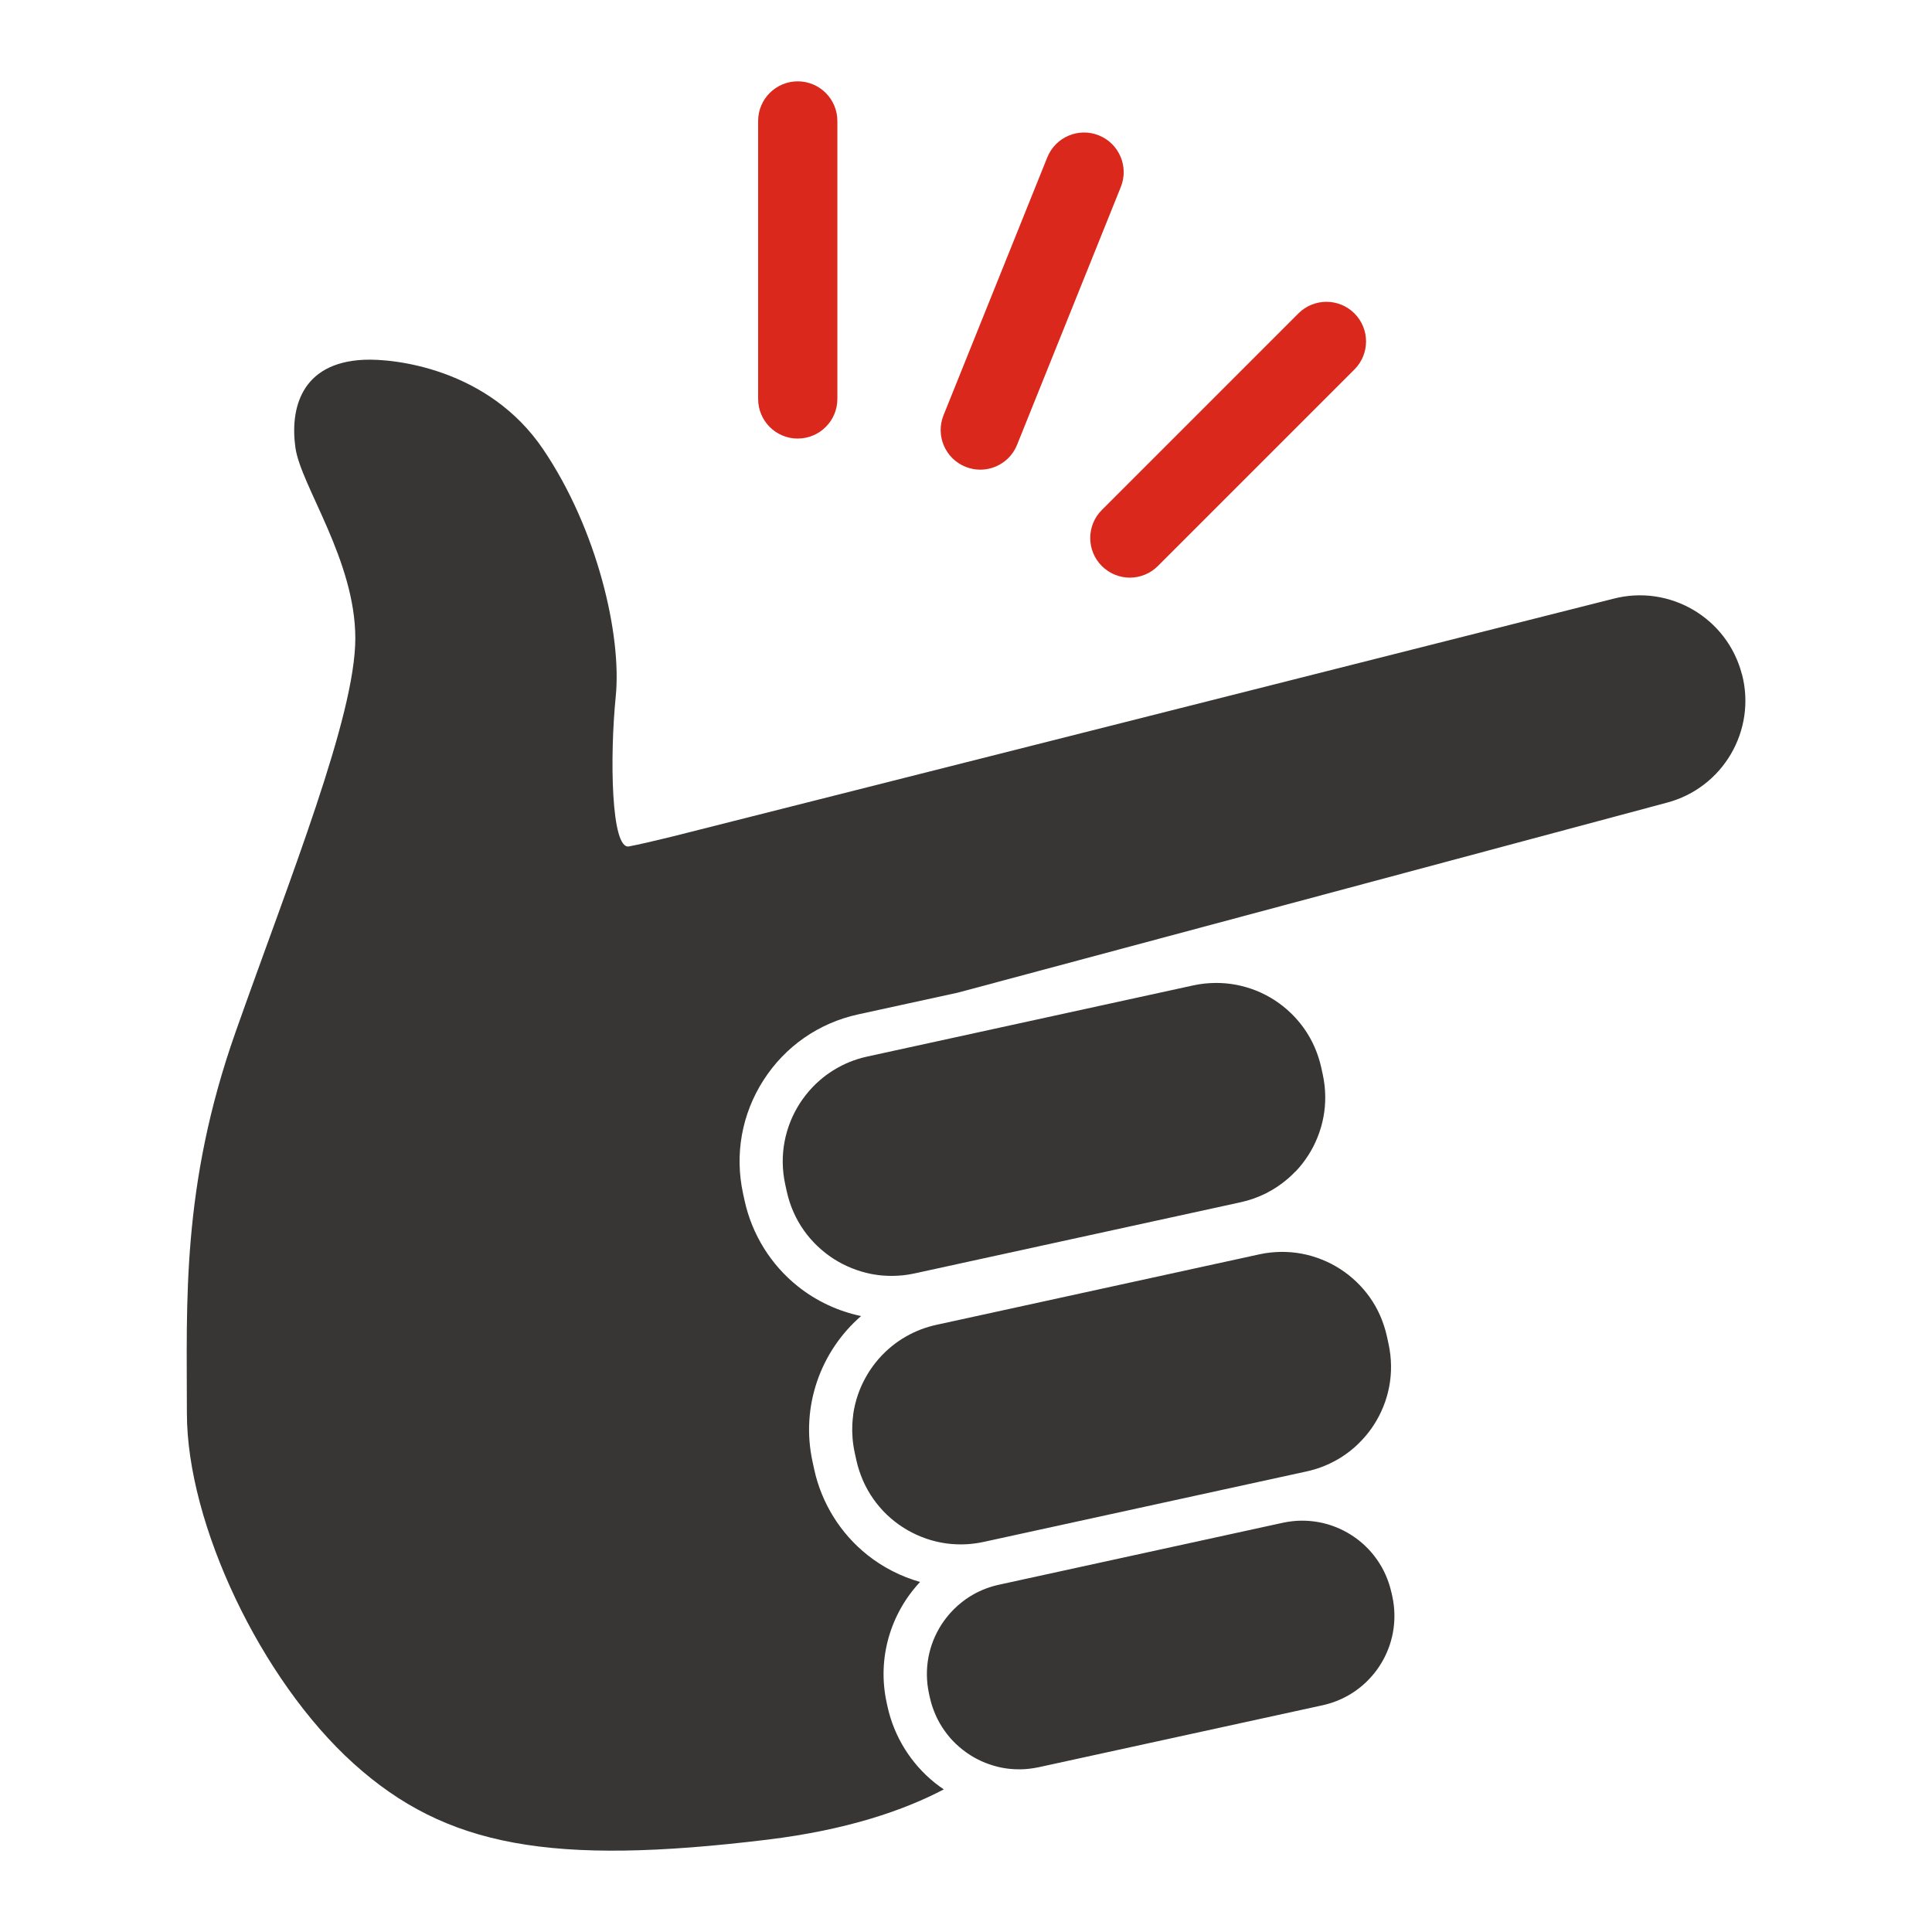 <?xml version="1.0" encoding="UTF-8"?>
<svg xmlns="http://www.w3.org/2000/svg" id="Layer_1" viewBox="0 0 652 652">
  <defs>
    <style>.cls-1{fill:#da291c;}.cls-2{fill:#383634;}</style>
  </defs>
  <g>
    <polygon class="cls-2" points="432.79 416.26 432.79 416.26 432.79 422.55 432.79 416.26"></polygon>
    <path class="cls-2" d="m587.84,227.52h0c-4.95-19.01-24.38-30.41-43.39-25.46l-317.77,80.3c-6.04,1.48-10.97,2.62-14.41,3.28-6.07,1.17-6.52-30.21-4.47-50.67,2.05-20.46-6.14-56.27-24.55-83.42-18.42-27.15-50.14-30.59-60.36-30.14-21.52.94-25.02,16.82-23.19,29.69,1.84,12.86,20.21,37.97,20.21,64.31s-22.05,80.84-40.42,132.9c-18.37,52.06-16.42,91.25-16.42,128.61s25,90.03,56.23,118.2c31.23,28.17,66.76,34.58,139.64,25.72,26.96-3.28,46.12-9.91,59.57-16.97-1-.67-1.97-1.38-2.92-2.13-8.15-6.49-13.87-15.68-16.09-25.87l-.27-1.24c-3.31-15.15,1.4-30.21,11.26-40.76-6.42-1.83-12.49-4.91-17.77-9.11-9.09-7.23-15.46-17.48-17.94-28.85l-.57-2.63c-4.09-18.75,2.81-37.38,16.38-49.15-7.73-1.62-15.07-5.03-21.31-10-9.11-7.25-15.5-17.52-17.99-28.92l-.52-2.38c-2.89-13.26-.45-26.86,6.88-38.29,7.33-11.43,18.67-19.31,31.94-22.21l7.28-1.59,7.25-1.58,19.16-4.18,239.13-64.07c19.01-4.95,30.41-24.38,25.46-43.39Z"></path>
    <path class="cls-2" d="m437.18,395.39c1.61-1.68,3.04-3.52,4.3-5.47.63-.98,1.21-1.98,1.74-3.01.53-1.03,1.01-2.09,1.44-3.17s.81-2.18,1.14-3.31c.33-1.12.6-2.26.82-3.42.87-4.63.84-9.5-.22-14.39l-.52-2.38c-.13-.57-.27-1.14-.42-1.7-.05-.18-.1-.36-.16-.54-.11-.38-.22-.76-.34-1.13-.07-.21-.14-.41-.21-.62-.12-.34-.24-.68-.36-1.02-.08-.21-.16-.42-.24-.63-.13-.33-.27-.66-.41-.98-.09-.2-.17-.4-.26-.6-.15-.34-.31-.67-.47-1-.09-.18-.17-.35-.26-.53-.2-.39-.41-.78-.63-1.17-.06-.1-.11-.21-.17-.31-.28-.49-.57-.97-.87-1.45-.06-.09-.11-.17-.17-.26-.25-.38-.5-.76-.76-1.13-.1-.15-.21-.29-.31-.43-.22-.31-.45-.61-.68-.91-.12-.16-.24-.31-.37-.46-.23-.28-.46-.56-.69-.84-.13-.15-.26-.3-.39-.45-.24-.28-.49-.55-.74-.82-.12-.13-.25-.27-.38-.4-.28-.3-.58-.59-.87-.87-.1-.1-.2-.2-.3-.29-.8-.76-1.64-1.49-2.51-2.18-.1-.08-.2-.15-.3-.23-.33-.26-.67-.51-1.01-.76-.14-.1-.28-.2-.42-.29-.31-.22-.62-.43-.94-.64-.15-.1-.31-.2-.47-.3-.31-.2-.63-.39-.95-.58-.16-.09-.31-.18-.47-.27-.34-.19-.68-.38-1.03-.56-.14-.07-.28-.15-.42-.22-.42-.21-.85-.42-1.28-.62-.07-.03-.13-.07-.2-.1-.51-.23-1.03-.45-1.55-.66-.06-.02-.13-.05-.19-.07-.45-.18-.9-.34-1.35-.5-.15-.05-.31-.1-.47-.15-.37-.12-.74-.24-1.11-.35-.18-.05-.37-.11-.55-.16-.35-.1-.7-.19-1.06-.28-.19-.05-.39-.09-.58-.14-.36-.08-.71-.16-1.07-.23-.19-.04-.38-.08-.57-.11-.39-.07-.78-.13-1.17-.19-.16-.02-.32-.05-.48-.07-1.11-.15-2.22-.25-3.35-.29-.18,0-.35,0-.53-.01-.3,0-.6-.02-.9-.02-.07,0-.15,0-.22,0-.36,0-.72.02-1.09.03-.26,0-.52.01-.78.03-.39.02-.77.06-1.16.09-.24.02-.48.04-.72.06-.43.05-.86.11-1.29.17-.2.03-.4.05-.6.08-.63.1-1.26.22-1.9.36l-110.06,24.02c-.61.13-1.22.28-1.81.44-.5.14-1,.29-1.49.44-1.85.59-3.62,1.31-5.31,2.16-1.07.54-2.1,1.13-3.1,1.76-1.5.95-2.91,2-4.24,3.15-.88.76-1.73,1.57-2.53,2.41-.8.84-1.56,1.72-2.28,2.63-.72.91-1.39,1.86-2.02,2.83-.31.49-.61.98-.9,1.49-.58,1-1.11,2.04-1.59,3.09-.72,1.59-1.33,3.23-1.82,4.91-.33,1.12-.6,2.26-.82,3.42-.87,4.63-.84,9.5.22,14.39l.52,2.38c.13.57.27,1.14.42,1.7.05.18.1.36.15.53.11.38.22.76.34,1.14.07.21.14.41.21.62.12.34.24.68.36,1.02.08.21.16.42.24.63.13.33.27.66.41.98.09.2.17.4.26.6.15.34.31.67.47,1,.09.18.17.35.26.53.2.39.41.78.62,1.17.06.1.11.21.17.31.28.49.57.97.87,1.45.06.09.12.18.18.27.24.38.49.75.75,1.11.11.15.22.3.32.45.22.3.44.6.67.9.12.16.25.32.38.48.22.28.45.55.68.82.13.16.26.31.4.46.24.27.48.54.73.8.13.14.26.28.39.42.28.29.56.57.84.84.11.11.22.22.33.32.8.76,1.63,1.48,2.5,2.16.12.09.24.18.35.27.32.24.63.48.96.72.15.11.31.22.46.32.3.21.6.41.9.61.17.11.34.22.5.32.3.19.6.37.91.55.17.1.34.2.51.3.32.18.64.36.97.53.16.08.32.17.48.25.39.2.78.39,1.18.57.1.05.2.1.3.14.5.23,1.01.44,1.52.65.1.04.2.07.3.11.41.16.82.31,1.24.46.18.06.35.12.53.18.34.11.69.23,1.04.33.2.06.4.12.6.17.33.09.67.18,1,.27.21.05.42.1.62.15.34.08.68.15,1.02.22.2.04.41.08.61.12.37.07.74.13,1.11.18.18.03.35.06.53.08.53.07,1.06.13,1.59.18.02,0,.05,0,.07,0,.56.05,1.11.08,1.68.1.18,0,.36,0,.54.01.3,0,.6.02.9.02.07,0,.15,0,.22,0,.36,0,.72-.02,1.08-.03.26,0,.52-.01.79-.03.38-.02.77-.06,1.15-.09.24-.02.49-.04.73-.06.43-.05.85-.11,1.28-.17.2-.03.41-.05.61-.09.63-.1,1.26-.22,1.89-.36l11.46-2.5,98.6-21.52c6.11-1.33,11.52-4.14,15.94-7.96.88-.76,1.73-1.57,2.53-2.41Z"></path>
    <path class="cls-2" d="m287.93,477.56c-.14,1.02-.24,2.05-.29,3.09-.15,3.12.1,6.31.79,9.51l.57,2.63c.12.57.27,1.14.42,1.7.05.18.1.36.16.54.11.38.22.75.34,1.12.07.21.14.41.21.62.12.34.23.68.36,1.01.08.21.16.42.24.63.13.33.26.65.4.98.09.2.17.4.26.6.15.33.31.66.47.99.09.18.17.36.26.53.2.39.41.77.62,1.15.06.11.11.22.17.32.28.49.57.97.86,1.44.06.1.13.19.19.28.24.37.48.74.73,1.1.11.15.22.3.33.45.22.3.43.59.66.89.12.16.25.32.38.48.22.28.44.55.67.82.13.16.26.31.4.46.24.27.48.53.72.8.13.14.26.28.39.42.27.28.55.56.83.83.11.11.22.22.33.32.8.76,1.63,1.48,2.49,2.15.12.09.24.18.35.27.31.24.63.48.95.71.15.11.31.22.46.32.29.2.59.41.89.6.17.11.34.22.51.32.3.19.6.37.9.55.17.1.34.2.51.3.32.18.64.35.96.52.16.08.32.17.48.25.39.2.78.38,1.17.57.1.05.2.1.3.14.5.23,1.01.44,1.52.65.1.04.2.07.3.11.41.16.82.31,1.23.46.18.06.35.12.53.18.34.11.69.22,1.03.33.2.06.4.12.6.17.33.09.66.18,1,.26.21.05.42.1.62.15.34.08.68.15,1.02.22.2.04.41.08.61.12.37.07.74.12,1.11.18.18.03.35.06.53.08.53.07,1.06.13,1.59.18.02,0,.05,0,.07,0,.55.05,1.11.08,1.67.1.18,0,.36,0,.54.01.3,0,.59.02.89.02.07,0,.15,0,.22,0,.36,0,.72-.02,1.08-.03.26,0,.52-.01.79-.03.38-.02.76-.06,1.14-.09.24-.02.49-.04.73-.07.42-.05.84-.11,1.27-.17.21-.03.41-.05.62-.09.63-.1,1.26-.22,1.89-.36l12.36-2.7,96.68-21.1c3.26-.71,6.31-1.85,9.12-3.33.87-.46,1.72-.94,2.54-1.46.99-.63,1.95-1.31,2.87-2.03.46-.36.91-.73,1.35-1.11.66-.57,1.29-1.17,1.91-1.79,1.44-1.44,2.75-2.98,3.93-4.63.67-.94,1.29-1.91,1.87-2.92.29-.5.57-1.01.83-1.52.53-1.03,1.01-2.08,1.44-3.16.21-.54.42-1.08.61-1.63,1.13-3.3,1.8-6.78,1.93-10.35.02-.6.03-1.19.02-1.79-.03-2.4-.3-4.83-.83-7.27l-.57-2.63c-.12-.57-.27-1.14-.42-1.7-.05-.18-.1-.36-.16-.54-.11-.38-.22-.75-.34-1.12-.07-.21-.14-.41-.21-.62-.12-.34-.23-.68-.36-1.01-.08-.21-.16-.42-.24-.63-.13-.33-.26-.65-.4-.98-.09-.2-.17-.4-.26-.6-.15-.34-.31-.67-.47-1-.09-.18-.17-.35-.26-.53-.2-.39-.41-.78-.62-1.16-.06-.1-.11-.21-.17-.32-.28-.49-.57-.97-.87-1.44-.06-.09-.12-.18-.18-.27-.24-.38-.49-.75-.75-1.12-.1-.15-.21-.29-.32-.44-.22-.3-.44-.61-.67-.9-.12-.16-.24-.31-.37-.46-.22-.28-.45-.56-.69-.83-.13-.15-.26-.3-.39-.45-.24-.28-.49-.55-.74-.82-.13-.13-.25-.27-.38-.4-.28-.29-.57-.58-.86-.86-.1-.1-.2-.2-.3-.29-.8-.76-1.64-1.48-2.5-2.17-.1-.08-.2-.15-.31-.23-.33-.26-.66-.51-1-.75-.14-.1-.28-.2-.43-.3-.31-.21-.62-.43-.93-.63-.16-.1-.31-.2-.47-.3-.31-.2-.63-.39-.95-.58-.16-.09-.31-.18-.47-.27-.34-.19-.68-.38-1.02-.56-.14-.07-.28-.15-.42-.22-.42-.21-.84-.42-1.27-.61-.07-.03-.14-.07-.21-.1-.51-.23-1.02-.45-1.55-.66-.06-.02-.13-.05-.19-.07-.44-.17-.89-.34-1.34-.5-.16-.05-.31-.1-.47-.16-.36-.12-.73-.24-1.1-.35-.18-.05-.37-.11-.55-.16-.35-.1-.7-.19-1.05-.28-.19-.05-.39-.1-.58-.14-.35-.08-.71-.16-1.07-.23-.19-.04-.38-.08-.57-.11-.39-.07-.77-.13-1.16-.19-.16-.02-.32-.05-.48-.07-1.1-.15-2.21-.24-3.34-.29-.18,0-.35,0-.53-.01-.3,0-.6-.02-.9-.02-.07,0-.15,0-.22,0-.36,0-.72.02-1.08.03-.26,0-.52.01-.78.03-.38.02-.77.06-1.15.09-.24.02-.48.04-.72.06-.43.05-.85.11-1.28.17-.2.03-.4.05-.6.08-.63.1-1.25.22-1.88.36,0,0,0,0,0,0l-54.52,11.9-39.3,8.58-15.22,3.32c-3.65.8-7.06,2.12-10.15,3.88-.51.29-1.02.6-1.52.91-1.49.95-2.9,2-4.22,3.14-1.76,1.52-3.37,3.21-4.8,5.03-.5.64-.97,1.3-1.43,1.97-.4.58-.78,1.17-1.14,1.78-.27.46-.54.92-.79,1.39-.4.74-.78,1.49-1.13,2.25-.96,2.11-1.72,4.31-2.26,6.58-.27,1.14-.49,2.29-.65,3.46Z"></path>
    <path class="cls-2" d="m469.57,537.44c-.11-.49-.23-.97-.36-1.45-.04-.16-.09-.31-.13-.46-.09-.32-.19-.64-.29-.96-.06-.18-.12-.36-.18-.53-.1-.29-.2-.58-.31-.86-.07-.18-.14-.36-.21-.54-.11-.28-.23-.56-.34-.83-.07-.17-.15-.34-.22-.51-.13-.29-.26-.57-.4-.85-.07-.15-.15-.3-.22-.45-.17-.33-.35-.66-.53-.99-.05-.09-.1-.18-.15-.27-.24-.42-.48-.83-.74-1.23-.05-.08-.1-.15-.15-.22-.21-.32-.42-.64-.64-.96-.09-.13-.18-.25-.27-.37-.19-.26-.38-.52-.57-.77-.1-.13-.21-.27-.31-.4-.19-.24-.39-.48-.59-.71-.11-.13-.22-.26-.33-.38-.21-.24-.42-.47-.63-.7-.11-.11-.21-.23-.32-.34-.24-.25-.49-.5-.74-.74-.09-.08-.17-.17-.25-.25-.69-.65-1.4-1.27-2.14-1.85-.09-.07-.17-.13-.26-.2-.28-.22-.57-.43-.86-.64-.12-.09-.24-.17-.36-.25-.26-.18-.53-.36-.8-.54-.13-.09-.27-.17-.4-.26-.27-.17-.54-.33-.81-.49-.13-.08-.27-.16-.4-.23-.29-.16-.58-.32-.88-.48-.12-.06-.24-.13-.36-.19-.36-.18-.72-.36-1.09-.53-.06-.03-.11-.05-.17-.08-.44-.2-.88-.39-1.32-.56-.05-.02-.1-.04-.15-.06-.38-.15-.77-.29-1.16-.43-.13-.05-.26-.09-.39-.13-.31-.1-.63-.21-.95-.3-.16-.05-.31-.09-.47-.13-.3-.08-.6-.16-.9-.24-.16-.04-.33-.08-.49-.12-.3-.07-.61-.13-.92-.19-.16-.03-.32-.07-.48-.09-.33-.06-.66-.11-1-.16-.14-.02-.27-.04-.41-.06-.94-.13-1.89-.21-2.85-.25-.15,0-.3,0-.45,0-.26,0-.51-.02-.77-.02-.06,0-.13,0-.19,0-.31,0-.61.01-.92.02-.22,0-.45.01-.67.03-.33.02-.65.05-.98.08-.21.02-.42.03-.62.06-.36.04-.73.09-1.09.15-.17.03-.35.04-.52.07-.54.09-1.08.19-1.61.31l-87.62,19.12-8.14,1.78c-3.12.68-6.03,1.81-8.68,3.31-.88.5-1.73,1.04-2.55,1.62-.41.29-.81.59-1.2.9-.98.77-1.92,1.6-2.79,2.47-.88.88-1.7,1.8-2.46,2.78-.61.78-1.18,1.58-1.72,2.41-.53.83-1.03,1.69-1.48,2.57-.23.44-.44.88-.65,1.34-.41.9-.78,1.82-1.1,2.76-.32.94-.6,1.9-.83,2.87-.23.97-.42,1.96-.55,2.96-.14,1-.22,2.01-.26,3.03-.04,1-.02,2.01.04,3.02.03.53.08,1.07.14,1.61.12,1.04.29,2.08.52,3.12l.27,1.24c.11.49.23.97.36,1.45.04.15.09.3.13.46.09.32.19.65.29.96.06.18.12.35.18.53.1.29.2.58.31.86.07.18.14.36.21.54.11.28.23.56.34.83.07.17.15.34.22.51.13.29.26.57.4.85.07.15.14.3.22.45.17.33.35.66.53.98.05.09.1.19.15.28.24.42.48.83.74,1.23.05.08.11.16.16.24.21.32.41.63.63.94.09.13.19.26.28.38.18.26.37.51.56.76.11.14.21.27.32.41.19.24.38.47.57.7.11.13.23.27.34.4.2.23.41.46.62.68.11.12.22.24.34.36.23.24.47.48.72.72.09.09.18.18.28.27.68.65,1.39,1.26,2.13,1.84.1.08.2.15.31.23.27.21.54.41.81.61.13.09.26.19.4.28.25.18.51.35.76.51.14.09.29.19.43.28.25.16.51.32.77.47.15.09.29.17.44.26.27.15.55.3.83.45.14.07.27.15.41.21.33.17.67.33,1,.49.09.04.17.08.25.12.43.19.86.38,1.3.55.06.02.11.04.17.06.03.01.06.02.08.03.35.14.7.27,1.06.39.15.05.3.1.45.15.29.1.59.19.89.28.17.05.34.1.51.15.28.08.57.16.86.23.18.04.35.09.53.13.29.07.58.13.87.19.17.03.35.07.52.1.32.06.63.11.95.15.15.02.3.05.45.07.46.06.92.11,1.38.15.01,0,.02,0,.03,0,.47.04.95.07,1.43.09.15,0,.31,0,.46,0,.25,0,.51.02.76.02.06,0,.13,0,.19,0,.3,0,.61-.01.92-.02.23,0,.45-.01.68-.03.32-.02.65-.05.97-.08.21-.02.42-.03.63-.06.36-.04.72-.09,1.08-.15.18-.03.36-.05.53-.07.53-.09,1.06-.19,1.58-.3,0,0,.02,0,.03,0l95.76-20.9c6.25-1.36,11.64-4.53,15.74-8.83.68-.72,1.33-1.47,1.94-2.24,2.14-2.72,3.81-5.79,4.94-9.08.32-.94.6-1.9.83-2.87.23-.97.42-1.96.55-2.96.14-1,.22-2.01.26-3.03.02-.51.03-1.02.02-1.53-.03-2.05-.26-4.13-.71-6.21l-.27-1.24Z"></path>
  </g>
  <path class="cls-1" d="m269.22,148.01c-7.39,0-13.37-5.99-13.37-13.37V40.82c0-7.38,5.99-13.37,13.37-13.37s13.37,5.99,13.37,13.37v93.81c0,7.38-5.99,13.37-13.37,13.37Z"></path>
  <path class="cls-1" d="m330.82,158.5c-1.66,0-3.35-.31-4.99-.97-6.85-2.76-10.17-10.55-7.41-17.4l35.02-87.03c2.76-6.85,10.55-10.17,17.4-7.41,6.85,2.76,10.17,10.55,7.41,17.4l-35.02,87.03c-2.1,5.21-7.11,8.38-12.41,8.38Z"></path>
  <path class="cls-1" d="m381.3,194.94c-3.42,0-6.84-1.31-9.46-3.92-5.22-5.22-5.22-13.69,0-18.91l66.34-66.34c5.22-5.22,13.69-5.22,18.91,0,5.22,5.22,5.22,13.69,0,18.91l-66.34,66.34c-2.61,2.61-6.03,3.92-9.45,3.92Z"></path>
</svg>
